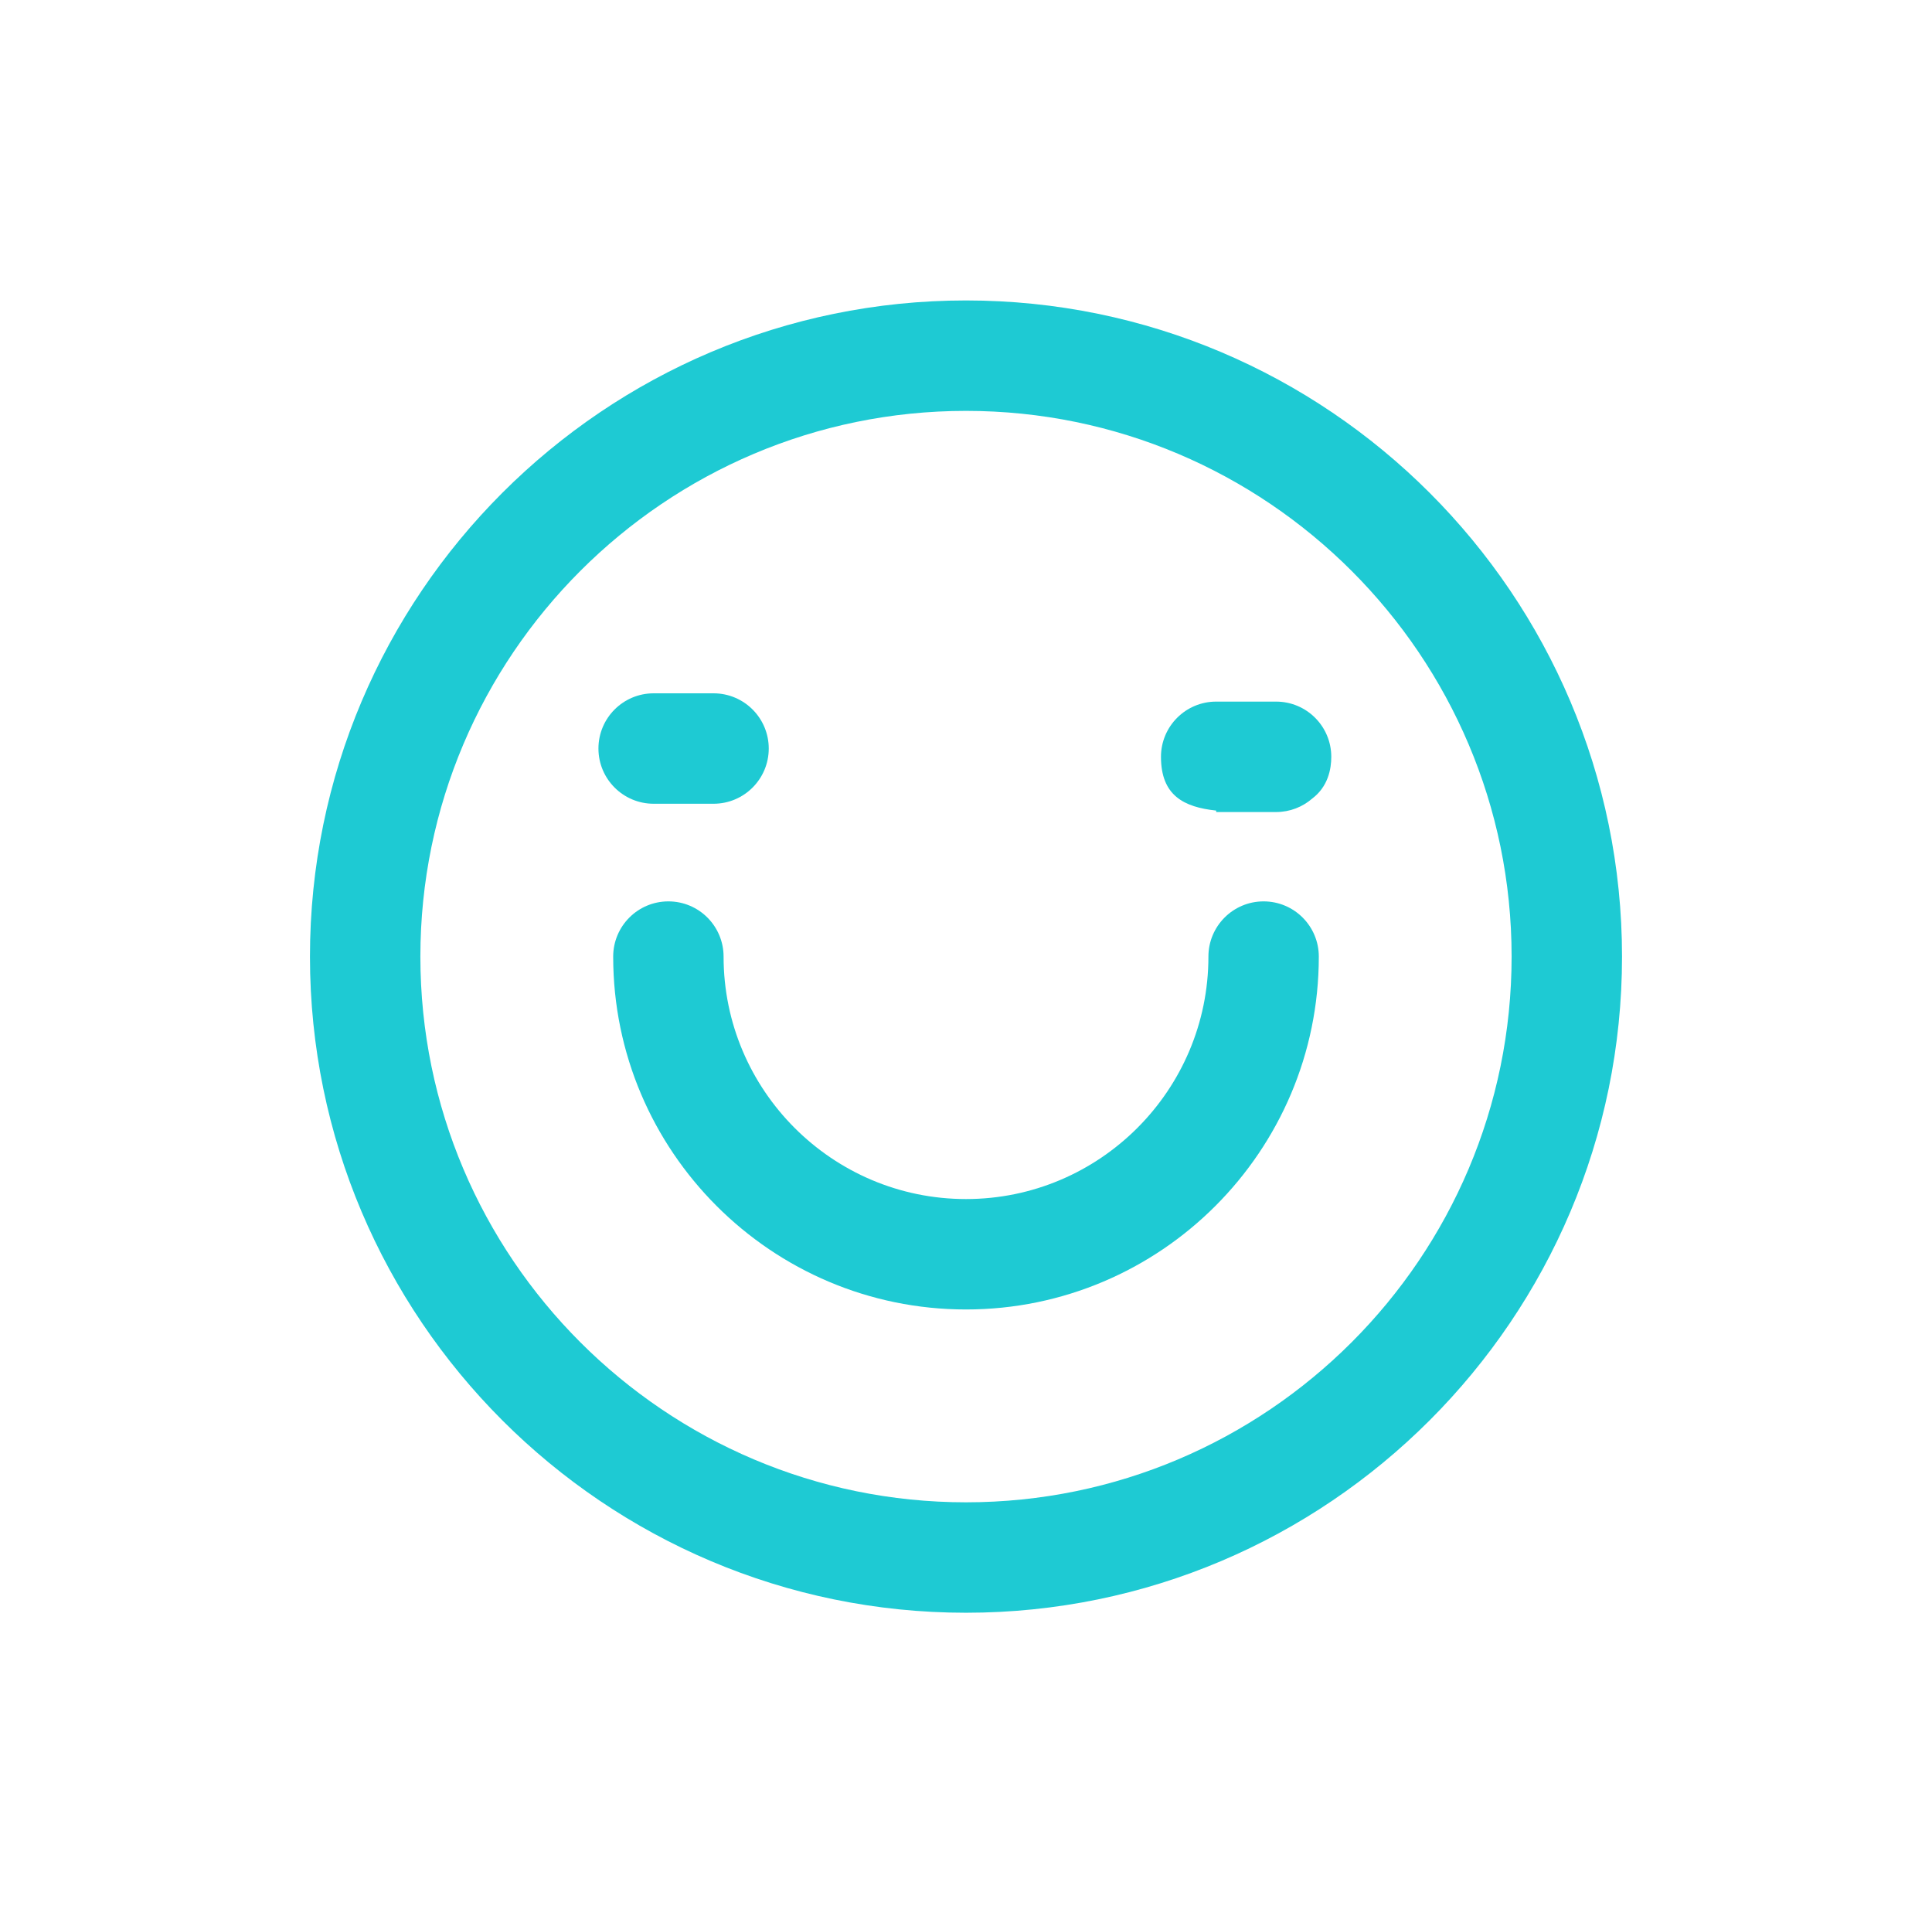 <svg width="101" height="100" viewBox="0 0 101 100" fill="none" xmlns="http://www.w3.org/2000/svg">
<path d="M50.5 84.296C31.589 84.296 16.204 68.91 16.204 50C16.204 31.089 31.589 15.704 50.5 15.704C69.41 15.704 84.795 31.089 84.795 50C84.795 68.91 69.41 84.296 50.5 84.296ZM50.5 21.476C34.772 21.476 21.976 34.272 21.976 50C21.976 65.728 34.772 78.524 50.5 78.524C66.228 78.524 79.023 65.728 79.023 50C79.023 34.272 66.228 21.476 50.5 21.476Z" fill="#1ECAD3"/>
<path d="M50.5 68.444C40.33 68.444 32.056 60.17 32.056 50C32.056 48.406 33.348 47.114 34.941 47.114C36.535 47.114 37.827 48.406 37.827 50C37.827 56.988 43.512 62.673 50.5 62.673C57.488 62.673 63.173 56.988 63.173 50C63.173 48.406 64.465 47.114 66.058 47.114C67.652 47.114 68.944 48.406 68.944 50C68.944 60.17 60.67 68.444 50.5 68.444Z" fill="#1ECAD3"/>
<path d="M37.302 42.011H34.171C32.577 42.011 31.285 40.718 31.285 39.125C31.285 37.531 32.577 36.239 34.171 36.239H37.302C38.896 36.239 40.188 37.531 40.188 39.125C40.188 40.718 38.896 42.011 37.302 42.011Z" fill="#1ECAD3"/>
<path d="M65.939 42.444C65.837 42.444 65.736 42.444 65.634 42.444H63.579L63.579 42.368C61.891 42.188 60.693 41.584 60.693 39.558C60.693 37.964 61.985 36.672 63.579 36.672H66.71C68.303 36.672 69.594 37.962 69.596 39.554V39.559C69.596 40.206 69.425 41.117 68.598 41.741C68.092 42.179 67.432 42.444 66.71 42.444L66.706 42.444C66.698 42.444 66.691 42.444 66.683 42.444H65.987C65.972 42.444 65.956 42.444 65.939 42.444Z" fill="#1ECAD3"/>
</svg>
